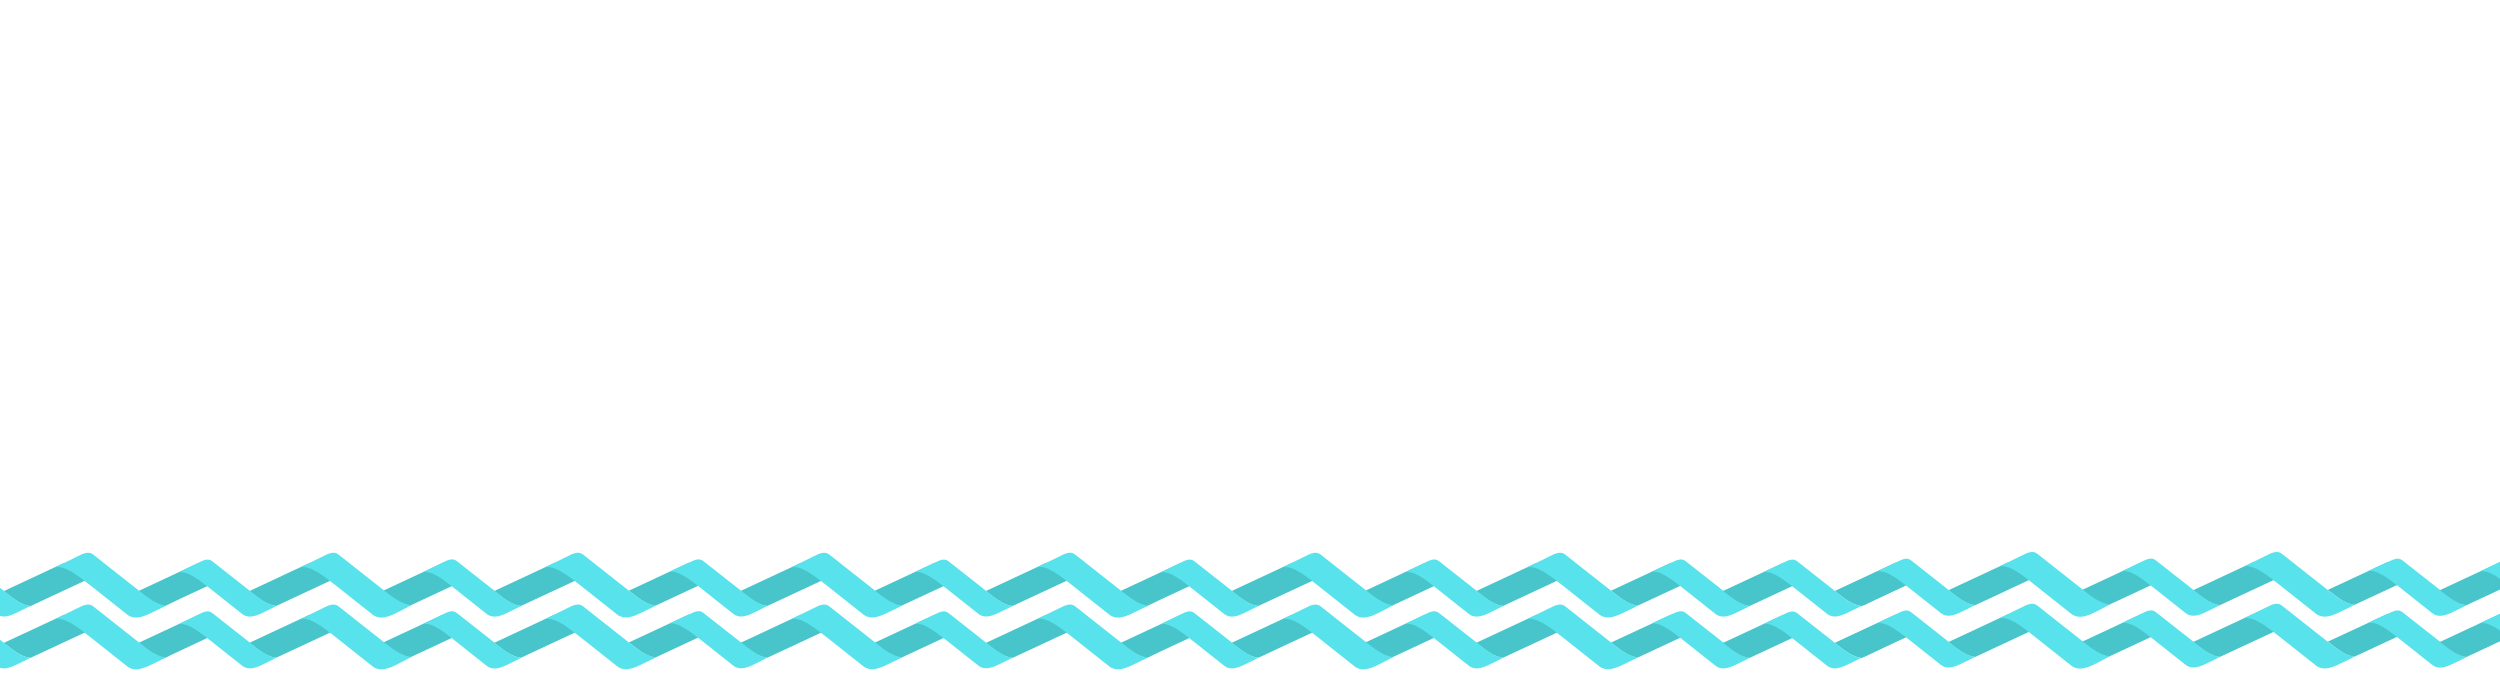 <?xml version="1.0" encoding="utf-8"?>
<!-- Generator: Adobe Illustrator 19.0.1, SVG Export Plug-In . SVG Version: 6.00 Build 0)  -->
<svg version="1.1" id="Слой_1" xmlns="http://www.w3.org/2000/svg" xmlns:xlink="http://www.w3.org/1999/xlink" x="0px" y="0px"
	 viewBox="819 92 2250 609" style="enable-background:new 819 92 2250 609;" xml:space="preserve">
<style type="text/css">
	.st0{fill:#47C5CB;}
	.st1{fill:#58E2EB;}
</style>
<g>
	<g>
		<path class="st0" d="M776.1,646.1c0.2-0.5,0.3-0.9,0.3-0.9L722,670.6c0.5,0.4,1,0.8,1.4,1.1c8,6.4,15.2,11.7,22.6,12.4l0,0l0,0
			l54.4-25.4C791.4,651.7,782.8,645.7,776.1,646.1z"/>
		<path class="st0" d="M876.6,646.1c0.2-0.5,0.3-0.9,0.3-0.9l-54.5,25.4c0.5,0.4,1,0.8,1.4,1.1c8,6.4,15.2,11.7,22.6,12.4l0,0l0,0
			l54.4-25.4C891.9,651.7,883.3,645.7,876.6,646.1z"/>
		<path class="st0" d="M998,645.2l-54.4,25.4c0.5,0.4,1,0.8,1.4,1.1c7.2,5.7,13.6,10.5,20.1,12c-0.3,1-0.5,1.6-0.5,1.6l2.6-1.2
			c0.1,0,0.2,0,0.3,0.1c3.4-1.7,6.9-3.4,9.8-4.8l43.4-20.3c-9-7-16.8-12.1-23.4-11.9C997.8,645.9,998,645.2,998,645.2z"/>
		<path class="st0" d="M1097.9,645.1l-54.4,25.4c0.5,0.4,1,0.8,1.4,1.1c8,6.4,15.2,11.7,22.6,12.4l0,0l0,0l54.4-25.4
			c-9-6.9-17.6-12.9-24.3-12.6C1097.9,645.5,1097.9,645.1,1097.9,645.1z"/>
		<path class="st0" d="M1217.7,645.1l-54.4,25.4c0.5,0.4,1,0.8,1.4,1.1c8,6.4,15.2,11.7,22.6,12.4l0,0l0,0l54.4-25.4
			c-8.9-6.9-17.6-12.9-24.3-12.6C1217.6,645.5,1217.7,645.1,1217.7,645.1z"/>
		<path class="st0" d="M1318.2,645.1l-54.4,25.4c0.5,0.4,1,0.8,1.4,1.1c8,6.4,15.2,11.7,22.6,12.4l0,0l0,0l54.4-25.4
			c-9-6.9-17.6-12.9-24.3-12.6C1318.1,645.5,1318.2,645.1,1318.2,645.1z"/>
		<path class="st0" d="M1539.9,645.1l-54.4,25.4c0.5,0.4,1,0.8,1.4,1.1c8,6.4,15.2,11.7,22.6,12.4l0,0l0,0l54.4-25.4
			c-9-6.9-17.6-12.9-24.3-12.6C1539.8,645.5,1539.9,645.1,1539.9,645.1z"/>
		<path class="st0" d="M1439.4,644.8l-54.4,25.4c0.5,0.4,1,0.8,1.4,1.1c8,6.4,15.2,11.7,22.6,12.4l0,0l0,0l54.4-25.4
			c-8.9-6.9-17.6-12.9-24.3-12.6C1439.4,645.2,1439.4,644.8,1439.4,644.8z"/>
		<path class="st0" d="M1659.9,646.1c0.2-0.5,0.3-0.9,0.3-0.9l-54.4,25.4c0.5,0.4,1,0.8,1.4,1.1c8,6.4,15.2,11.7,22.6,12.4l0,0l0,0
			l54.4-25.4C1675.3,651.7,1666.7,645.7,1659.9,646.1z"/>
		<path class="st0" d="M1760.4,646.1c0.2-0.5,0.3-0.9,0.3-0.9l-54.4,25.4c0.5,0.4,1,0.8,1.4,1.1c8,6.4,15.2,11.7,22.6,12.4l0,0l0,0
			l54.4-25.4C1775.8,651.7,1767.2,645.7,1760.4,646.1z"/>
		<path class="st0" d="M1881.9,645.2l-54.4,25.4c0.5,0.4,1,0.8,1.4,1.1c7.2,5.7,13.6,10.5,20.1,12c-0.3,1-0.5,1.6-0.5,1.6l2.6-1.2
			c0.1,0,0.2,0,0.3,0.1c3.4-1.7,6.9-3.4,9.8-4.8l43.4-20.3c-9-7-16.8-12.1-23.4-11.9C1881.7,645.9,1881.9,645.2,1881.9,645.2z"/>
		<path class="st0" d="M1981.9,645.1l-54.4,25.4c0.5,0.4,1,0.8,1.4,1.1c8,6.4,15.2,11.7,22.6,12.4l0,0l0,0l54.4-25.4
			c-9-6.9-17.6-12.9-24.3-12.6C1981.8,645.5,1981.9,645.1,1981.9,645.1z"/>
		<path class="st0" d="M2101.6,645.1l-54.4,25.4c0.5,0.4,1,0.8,1.4,1.1c8,6.4,15.2,11.7,22.6,12.4l0,0l0,0l54.4-25.4
			c-8.9-6.9-17.6-12.9-24.3-12.6C2101.5,645.5,2101.6,645.1,2101.6,645.1z"/>
		<path class="st0" d="M2202.1,645.1l-54.4,25.4c0.5,0.4,1,0.8,1.4,1.1c8,6.4,15.2,11.7,22.6,12.4l0,0l0,0l54.4-25.4
			c-9-6.9-17.6-12.9-24.3-12.6C2202,645.5,2202.1,645.1,2202.1,645.1z"/>
		<path class="st0" d="M2292.9,683.8C2292.9,683.8,2293,683.7,2292.9,683.8C2293,683.7,2293,683.8,2292.9,683.8l54.5-25.4
			c-8.9-6.9-17.6-12.9-24.3-12.6c0.2-0.5,0.2-0.8,0.2-0.8l-54.4,25.3c0.5,0.4,1,0.8,1.4,1.1C2278.4,677.8,2285.5,683,2292.9,683.8z"
			/>
	</g>
	<g>
		<path class="st1" d="M757.9,653.8c4.4-2.2,13.2-6.2,17.3-8.2c5.8-2.9,9.7-4.7,13.4-1.8c7.6,6.1,25.6,20,36.3,28.6
			c7.6,6.1,14.4,11,21.4,11.7c-1.8,0.9-8.4,4.2-14,6.8c-5.5,2.5-11.6,4.3-16.7,0.3c-3.5-2.7-16.4-13.1-29.3-23.2
			C775.9,659.8,765.3,651.7,757.9,653.8z"/>
		<path class="st1" d="M868.4,649.3c5-2.5,14.7-7.1,19.4-9.5c6.5-3.3,11-5.4,15.2-2c8.6,6.9,29,22.8,41.2,32.5
			c8.6,6.9,16.3,12.6,24.3,13.4c-2.1,1-9.5,4.7-15.9,7.7c-6.2,2.8-13.2,4.9-19,0.4c-3.9-3.1-18.6-14.8-33.2-26.3
			C888.5,656,876.7,647,868.4,649.3z"/>
		<path class="st1" d="M979.5,653.9c4.4-2.2,12.9-6.3,17.1-8.4c5.8-2.9,9.7-4.7,13.4-1.8c7.6,6.1,25.6,20,36.3,28.6
			c7.6,6.1,14.4,11,21.4,11.7c-1.8,0.9-8.4,4.3-14,6.9c-5.5,2.5-11.6,4.3-16.7,0.3c-3.5-2.7-16.4-13.1-29.3-23.2
			C997.2,659.8,986.9,651.9,979.5,653.9z"/>
		<path class="st1" d="M1089.2,649.3c5-2.5,14.7-7.1,19.4-9.5c6.5-3.3,11-5.4,15.2-2c8.6,6.9,29,22.8,41.2,32.5
			c8.6,6.9,16.3,12.1,24.3,12.9c-2.1,1-9.5,5.2-15.9,8.2c-6.2,2.8-13.2,4.9-19,0.4c-3.9-3.1-18.6-14.8-33.2-26.3
			C1109.3,656,1097.4,647,1089.2,649.3z"/>
		<path class="st1" d="M1199.4,653.8c4.5-2.2,13-6.3,17.1-8.4c5.8-2.9,9.7-4.7,13.5-1.8c7.6,6.1,25.7,20.1,36.5,28.7
			c7.6,6.1,14.4,11.1,21.5,11.8c-1.8,0.9-8.4,4.3-14.1,6.9c-5.5,2.5-11.7,4.3-16.8,0.3c-3.5-2.7-16.5-13.1-29.4-23.3
			C1217.3,659.7,1206.9,651.7,1199.4,653.8z"/>
		<path class="st1" d="M1309.3,649.3c5-2.5,14.7-7.1,19.4-9.5c6.5-3.3,11-5.4,15.2-2c8.6,6.9,29,22.8,41.2,32.5
			c8.6,6.9,16.3,12.5,24.3,13.3c-2.1,1-9.5,4.8-15.9,7.7c-6.2,2.8-13.2,4.9-19,0.4c-3.9-3.1-18.6-14.8-33.2-26.3
			C1329.4,656,1317.7,647,1309.3,649.3z"/>
		<path class="st1" d="M1530.9,649.3c5-2.5,14.7-7.1,19.4-9.5c6.5-3.3,11-5.4,15.2-2c8.6,6.9,29,22.8,41.2,32.5
			c8.6,6.9,16.3,12.5,24.3,13.3c-2.1,1-9.5,4.8-15.9,7.7c-6.2,2.8-13.2,4.9-19,0.4c-3.9-3.1-18.6-14.8-33.2-26.3
			C1550.9,656,1539.3,647,1530.9,649.3z"/>
		<path class="st1" d="M1420.9,653.4c4.5-2.2,13.1-6,17.5-8.1c5.8-2.8,9.7-4.7,13.5-1.8c7.6,6.1,25.7,20.1,36.5,28.7
			c7.6,6.1,14.3,11,21.4,11.6c-1.8,0.9-8.3,4.4-14,7c-5.5,2.5-11.7,4.3-16.8,0.3c-3.5-2.7-16.5-13.1-29.4-23.3
			C1439.2,659.7,1428.4,651.4,1420.9,653.4z"/>
		<path class="st1" d="M1641.9,653.7c4.4-2.2,13.1-6.2,17.3-8.2c5.8-2.9,9.7-4.7,13.4-1.8c7.6,6.1,25.6,20,36.3,28.6
			c7.6,6.1,14.4,11,21.4,11.7c-1.8,0.9-8.4,4.2-14,6.8c-5.5,2.5-11.6,4.3-16.7,0.3c-3.5-2.7-16.4-13.1-29.3-23.2
			C1659.8,659.8,1649.2,651.7,1641.9,653.7z"/>
		<path class="st1" d="M1752.1,649.2c5-2.5,14.8-7,19.5-9.4c6.5-3.3,11-5.4,15.2-2c8.6,6.9,29,22.8,41.2,32.5
			c8.6,6.9,16.3,12.6,24.3,13.4c-2.1,1-9.5,4.7-15.9,7.7c-6.2,2.8-13.2,4.9-19,0.4c-3.9-3.1-18.6-14.8-33.2-26.3
			C1772.3,656,1760.4,646.9,1752.1,649.2z"/>
		<path class="st1" d="M1863.3,653.9c4.4-2.2,13-6.3,17.2-8.4c5.8-2.9,9.7-4.7,13.4-1.8c7.6,6.1,25.6,20,36.3,28.6
			c7.6,6.1,14.3,11,21.3,11.7c-1.8,0.9-8.3,4.3-14,6.9c-5.5,2.5-11.6,4.3-16.7,0.3c-3.5-2.7-16.4-13.1-29.3-23.2
			C1881.1,659.8,1870.7,651.8,1863.3,653.9z"/>
		<path class="st1" d="M1973.1,649.3c5-2.5,14.7-7.1,19.4-9.5c6.5-3.3,11-5.4,15.2-2c8.6,6.9,29,22.8,41.2,32.5
			c8.6,6.9,16.1,12.2,24,13c-2.1,1-9.3,5.1-15.7,8.1c-6.2,2.8-13.2,4.9-19,0.4c-3.9-3.1-18.6-14.8-33.2-26.3
			C1993.2,656,1981.4,647,1973.1,649.3z"/>
		<path class="st1" d="M2083.3,653.7c4.5-2.2,13-6.3,17.2-8.3c5.8-2.9,9.7-4.7,13.5-1.8c7.6,6.1,25.7,20.1,36.5,28.7
			c7.6,6.1,14.4,11,21.4,11.7c-1.8,0.9-8.4,4.3-14.1,6.9c-5.5,2.5-11.7,4.3-16.8,0.3c-3.5-2.7-16.5-13.1-29.4-23.3
			C2101.2,659.7,2090.7,651.6,2083.3,653.7z"/>
		<path class="st1" d="M2193.2,649.3c5-2.5,14.7-7.1,19.4-9.5c6.5-3.3,11-5.4,15.2-2c8.6,6.9,29,22.8,41.2,32.5
			c8.6,6.9,16.3,12.5,24.3,13.3c-2.1,1-9.5,4.8-15.9,7.7c-6.2,2.8-13.2,4.9-19,0.4c-3.9-3.1-18.6-14.8-33.2-26.3
			C2213.3,656,2201.5,647,2193.2,649.3z"/>
		<path class="st1" d="M2304.9,653.4c4.5-2.2,13.1-6.2,17.5-8.1c5.9-2.6,9.7-4.7,13.5-1.8c7.6,6.1,25.7,20.1,36.5,28.7
			c7.6,6.1,14.4,11.1,21.5,11.8c-1.8,0.9-8.4,4.3-14.1,6.9c-5.5,2.5-11.7,4.3-16.8,0.3c-3.5-2.7-16.5-13.1-29.4-23.3
			C2323,659.7,2312.3,651.4,2304.9,653.4z"/>
	</g>
	<g>
		<path class="st0" d="M776.1,599.4c0.2-0.5,0.3-0.9,0.3-0.9L722,623.9c0.5,0.4,1,0.8,1.4,1.1c8,6.4,15.2,11.7,22.6,12.4l0,0l0,0
			l54.4-25.4C791.4,605.1,782.8,599.1,776.1,599.4z"/>
		<path class="st0" d="M876.6,599.4c0.2-0.5,0.3-0.9,0.3-0.9L822.4,624c0.5,0.4,1,0.8,1.4,1.1c8,6.4,15.2,11.7,22.6,12.4l0,0l0,0
			l54.4-25.4C891.9,605.1,883.3,599.1,876.6,599.4z"/>
		<path class="st0" d="M998,598.5l-54.4,25.4c0.5,0.4,1,0.8,1.4,1.1c7.2,5.7,13.6,10.5,20.1,12c-0.3,1-0.5,1.6-0.5,1.6l2.6-1.2
			c0.1,0,0.2,0,0.3,0.1c3.4-1.7,6.9-3.4,9.8-4.8l43.4-20.3c-9-7-16.8-12.1-23.4-11.9C997.8,599.3,998,598.5,998,598.5z"/>
		<path class="st0" d="M1097.9,598.5l-54.4,25.4c0.5,0.4,1,0.8,1.4,1.1c8,6.4,15.2,11.7,22.6,12.4l0,0l0,0l54.4-25.4
			c-9-6.9-17.6-12.9-24.3-12.6C1097.9,598.9,1097.9,598.5,1097.9,598.5z"/>
		<path class="st0" d="M1217.7,598.5l-54.4,25.4c0.5,0.4,1,0.8,1.4,1.1c8,6.4,15.2,11.7,22.6,12.4l0,0l0,0l54.4-25.4
			c-8.9-6.9-17.6-12.9-24.3-12.6C1217.6,598.9,1217.7,598.5,1217.7,598.5z"/>
		<path class="st0" d="M1318.2,598.5l-54.4,25.4c0.5,0.4,1,0.8,1.4,1.1c8,6.4,15.2,11.7,22.6,12.4l0,0l0,0l54.4-25.4
			c-9-6.9-17.6-12.9-24.3-12.6C1318.1,598.9,1318.2,598.5,1318.2,598.5z"/>
		<path class="st0" d="M1539.9,598.5l-54.4,25.4c0.5,0.4,1,0.8,1.4,1.1c8,6.4,15.2,11.7,22.6,12.4l0,0l0,0l54.4-25.4
			c-9-6.9-17.6-12.9-24.3-12.6C1539.8,598.9,1539.9,598.5,1539.9,598.5z"/>
		<path class="st0" d="M1439.4,598.2l-54.4,25.4c0.5,0.4,1,0.8,1.4,1.1c8,6.4,15.2,11.7,22.6,12.4l0,0l0,0l54.4-25.4
			c-8.9-6.9-17.6-12.9-24.3-12.6C1439.4,598.5,1439.4,598.2,1439.4,598.2z"/>
		<path class="st0" d="M1659.9,599.4c0.2-0.5,0.3-0.9,0.3-0.9l-54.4,25.4c0.5,0.4,1,0.8,1.4,1.1c8,6.4,15.2,11.7,22.6,12.4l0,0l0,0
			l54.4-25.4C1675.3,605.1,1666.7,599.1,1659.9,599.4z"/>
		<path class="st0" d="M1760.4,599.4c0.2-0.5,0.3-0.9,0.3-0.9l-54.4,25.4c0.5,0.4,1,0.8,1.4,1.1c8,6.4,15.2,11.7,22.6,12.4l0,0l0,0
			l54.4-25.4C1775.8,605.1,1767.2,599.1,1760.4,599.4z"/>
		<path class="st0" d="M1881.9,598.5l-54.4,25.4c0.5,0.4,1,0.8,1.4,1.1c7.2,5.7,13.6,10.5,20.1,12c-0.3,1-0.5,1.6-0.5,1.6l2.6-1.2
			c0.1,0,0.2,0,0.3,0.1c3.4-1.7,6.9-3.4,9.8-4.8l43.4-20.3c-9-7-16.8-12.1-23.4-11.9C1881.7,599.3,1881.9,598.5,1881.9,598.5z"/>
		<path class="st0" d="M1981.9,598.5l-54.4,25.4c0.5,0.4,1,0.8,1.4,1.1c8,6.4,15.2,11.7,22.6,12.4l0,0l0,0l54.4-25.4
			c-9-6.9-17.6-12.9-24.3-12.6C1981.8,598.9,1981.9,598.5,1981.9,598.5z"/>
		<path class="st0" d="M2101.6,598.5l-54.4,25.4c0.5,0.4,1,0.8,1.4,1.1c8,6.4,15.2,11.7,22.6,12.4l0,0l0,0l54.4-25.4
			c-8.9-6.9-17.6-12.9-24.3-12.6C2101.5,598.9,2101.6,598.5,2101.6,598.5z"/>
		<path class="st0" d="M2202.1,598.5l-54.4,25.4c0.5,0.4,1,0.8,1.4,1.1c8,6.4,15.2,11.7,22.6,12.4l0,0l0,0l54.4-25.4
			c-9-6.9-17.6-12.9-24.3-12.6C2202,598.9,2202.1,598.5,2202.1,598.5z"/>
		<path class="st0" d="M2292.9,637.1C2292.9,637.1,2293,637.1,2292.9,637.1C2293,637.1,2293,637.1,2292.9,637.1l54.5-25.4
			c-8.9-6.9-17.6-12.9-24.3-12.6c0.2-0.5,0.2-0.8,0.2-0.8l-54.4,25.3c0.5,0.4,1,0.8,1.4,1.1C2278.4,631.2,2285.5,636.4,2292.9,637.1
			z"/>
	</g>
	<g>
		<path class="st1" d="M757.9,607.1c4.4-2.2,13.2-6.2,17.3-8.2c5.8-2.9,9.7-4.7,13.4-1.8c7.6,6.1,25.6,20,36.3,28.6
			c7.6,6.1,14.4,11,21.4,11.7c-1.8,0.9-8.4,4.2-14,6.8c-5.5,2.5-11.6,4.3-16.7,0.3c-3.4-2.6-16.4-13-29.2-23.1
			C775.9,613.2,765.3,605.1,757.9,607.1z"/>
		<path class="st1" d="M868.4,602.7c5-2.5,14.7-7.1,19.4-9.5c6.5-3.3,11-5.4,15.2-2c8.6,6.9,29,22.8,41.2,32.5
			c8.6,6.9,16.3,12.6,24.3,13.4c-2.1,1-9.5,4.7-15.9,7.7c-6.2,2.8-13.2,4.9-19,0.4c-3.9-3.1-18.6-14.8-33.2-26.3
			C888.5,609.4,876.7,600.4,868.4,602.7z"/>
		<path class="st1" d="M979.5,607.3c4.4-2.2,12.9-6.3,17.1-8.4c5.8-2.9,9.7-4.7,13.4-1.8c7.6,6.1,25.6,20,36.3,28.6
			c7.6,6.1,14.4,11,21.4,11.7c-1.8,0.9-8.4,4.3-14,6.9c-5.5,2.5-11.6,4.3-16.7,0.3c-3.5-2.7-16.4-13.1-29.3-23.2
			C997.2,613.2,986.9,605.2,979.5,607.3z"/>
		<path class="st1" d="M1089.2,602.7c5-2.5,14.7-7.1,19.4-9.5c6.5-3.3,11-5.4,15.2-2c8.6,6.9,29,22.8,41.2,32.5
			c8.6,6.9,16.3,12.1,24.3,12.9c-2.1,1-9.5,5.2-15.9,8.2c-6.2,2.8-13.2,4.9-19,0.4c-3.9-3.1-18.6-14.8-33.2-26.3
			C1109.3,609.4,1097.4,600.4,1089.2,602.7z"/>
		<path class="st1" d="M1199.4,607.1c4.5-2.2,13-6.3,17.1-8.4c5.8-2.9,9.7-4.7,13.5-1.8c7.6,6.1,25.7,20.1,36.5,28.7
			c7.6,6.1,14.4,11.1,21.5,11.8c-1.8,0.9-8.4,4.3-14.1,6.9c-5.5,2.5-11.7,4.3-16.8,0.3c-3.5-2.7-16.5-13.1-29.4-23.3
			C1217.3,613,1206.9,605.1,1199.4,607.1z"/>
		<path class="st1" d="M1309.3,602.7c5-2.5,14.7-7.1,19.4-9.5c6.5-3.3,11-5.4,15.2-2c8.6,6.9,29,22.8,41.2,32.5
			c8.6,6.9,16.3,12.5,24.3,13.3c-2.1,1-9.5,4.8-15.9,7.7c-6.2,2.8-13.2,4.9-19,0.4c-3.9-3.1-18.6-14.8-33.2-26.3
			C1329.4,609.4,1317.7,600.4,1309.3,602.7z"/>
		<path class="st1" d="M1530.9,602.7c5-2.5,14.7-7.1,19.4-9.5c6.5-3.3,11-5.4,15.2-2c8.6,6.9,29,22.8,41.2,32.5
			c8.6,6.9,16.3,12.5,24.3,13.3c-2.1,1-9.5,4.8-15.9,7.7c-6.2,2.8-13.2,4.9-19,0.4c-3.9-3.1-18.6-14.8-33.2-26.3
			C1550.9,609.4,1539.3,600.4,1530.9,602.7z"/>
		<path class="st1" d="M1420.9,606.8c4.5-2.2,13.1-6,17.5-8.1c5.8-2.8,9.7-4.7,13.5-1.8c7.6,6.1,25.7,20.1,36.5,28.7
			c7.6,6.1,14.3,11,21.4,11.6c-1.8,0.9-8.3,4.4-14,7c-5.5,2.5-11.7,4.3-16.8,0.3c-3.5-2.7-16.5-13.1-29.4-23.3
			C1439.2,613,1428.4,604.8,1420.9,606.8z"/>
		<path class="st1" d="M1641.9,607.1c4.4-2.2,13.1-6.2,17.3-8.2c5.8-2.9,9.7-4.7,13.4-1.8c7.6,6.1,25.6,20,36.3,28.6
			c7.6,6.1,14.4,11,21.4,11.7c-1.8,0.9-8.4,4.2-14,6.8c-5.5,2.5-11.6,4.3-16.7,0.3c-3.5-2.7-16.4-13.1-29.3-23.2
			C1659.8,613.2,1649.2,605.1,1641.9,607.1z"/>
		<path class="st1" d="M1752.1,602.6c5-2.5,14.8-7,19.5-9.4c6.5-3.3,11-5.4,15.2-2c8.6,6.9,29,22.8,41.2,32.5
			c8.6,6.9,16.3,12.6,24.3,13.4c-2.1,1-9.5,4.7-15.9,7.7c-6.2,2.8-13.2,4.9-19,0.4c-3.9-3.1-18.6-14.8-33.2-26.3
			C1772.3,609.4,1760.4,600.2,1752.1,602.6z"/>
		<path class="st1" d="M1863.3,607.3c4.4-2.2,13-6.3,17.2-8.4c5.8-2.9,9.7-4.7,13.4-1.8c7.6,6.1,25.6,20,36.3,28.6
			c7.6,6.1,14.3,11,21.3,11.7c-1.8,0.9-8.3,4.3-14,6.9c-5.5,2.5-11.6,4.3-16.7,0.3c-3.5-2.7-16.4-13.1-29.3-23.2
			C1881.1,613.2,1870.7,605.2,1863.3,607.3z"/>
		<path class="st1" d="M1973.1,602.7c5-2.5,14.7-7.1,19.4-9.5c6.5-3.3,11-5.4,15.2-2c8.6,6.9,29,22.8,41.2,32.5
			c8.6,6.9,16.1,12.2,24,13c-2.1,1-9.3,5.1-15.7,8.1c-6.2,2.8-13.2,4.9-19,0.4c-3.9-3.1-18.6-14.8-33.2-26.3
			C1993.2,609.4,1981.4,600.4,1973.1,602.7z"/>
		<path class="st1" d="M2083.3,607.1c4.5-2.2,13-6.3,17.2-8.3c5.8-2.9,9.7-4.7,13.5-1.8c7.6,6.1,25.7,20.1,36.5,28.7
			c7.6,6.1,14.4,11,21.4,11.7c-1.8,0.9-8.4,4.3-14.1,6.9c-5.5,2.5-11.7,4.3-16.8,0.3c-3.5-2.7-16.5-13.1-29.4-23.3
			C2101.2,613,2090.7,605,2083.3,607.1z"/>
		<path class="st1" d="M2193.2,602.7c5-2.5,14.7-7.1,19.4-9.5c6.5-3.3,11-5.4,15.2-2c8.6,6.9,29,22.8,41.2,32.5
			c8.6,6.9,16.3,12.5,24.3,13.3c-2.1,1-9.5,4.8-15.9,7.7c-6.2,2.8-13.2,4.9-19,0.4c-3.9-3.1-18.6-14.8-33.2-26.3
			C2213.3,609.4,2201.5,600.4,2193.2,602.7z"/>
		<path class="st1" d="M2304.9,606.8c4.5-2.2,13.1-6.2,17.5-8.1c5.9-2.6,9.7-4.7,13.5-1.8c7.6,6.1,25.7,20.1,36.5,28.7
			c7.6,6.1,14.4,11.1,21.5,11.8c-1.8,0.9-8.4,4.3-14.1,6.9c-5.5,2.5-11.7,4.3-16.8,0.3c-3.5-2.7-16.5-13.1-29.4-23.3
			C2323,613,2312.3,604.7,2304.9,606.8z"/>
	</g>
	<g>
		<path class="st0" d="M2423.8,646.1c0.2-0.5,0.3-0.9,0.3-0.9l-54.4,25.4c0.5,0.4,1,0.8,1.4,1.1c8,6.4,15.2,11.7,22.6,12.4l0,0l0,0
			l54.4-25.4C2439.2,651.7,2430.6,645.7,2423.8,646.1z"/>
		<path class="st0" d="M2524.4,646.1c0.2-0.5,0.3-0.9,0.3-0.9l-54.4,25.4c0.5,0.4,1,0.8,1.4,1.1c8,6.4,15.2,11.7,22.6,12.4l0,0l0,0
			l54.4-25.4C2539.7,651.7,2531.1,645.7,2524.4,646.1z"/>
	</g>
	<g>
		<path class="st1" d="M2405.7,653.8c4.4-2.2,13.2-6.2,17.3-8.2c5.8-2.9,9.7-4.7,13.4-1.8c7.6,6.1,25.6,20,36.3,28.6
			c7.6,6.1,14.4,11,21.4,11.7c-1.8,0.9-8.4,4.2-14,6.8c-5.5,2.5-11.6,4.3-16.7,0.3c-3.5-2.7-16.4-13.1-29.3-23.2
			C2423.7,659.8,2413.1,651.7,2405.7,653.8z"/>
	</g>
	<g>
		<path class="st0" d="M2423.8,599.4c0.2-0.5,0.3-0.9,0.3-0.9l-54.4,25.4c0.5,0.4,1,0.8,1.4,1.1c8,6.4,15.2,11.7,22.6,12.4l0,0l0,0
			l54.4-25.4C2439.2,605.1,2430.6,599.1,2423.8,599.4z"/>
		<path class="st0" d="M2524.4,599.4c0.2-0.5,0.3-0.9,0.3-0.9l-54.4,25.4c0.5,0.4,1,0.8,1.4,1.1c8,6.4,15.2,11.7,22.6,12.4l0,0l0,0
			l54.4-25.4C2539.7,605.1,2531.1,599.1,2524.4,599.4z"/>
	</g>
	<g>
		<path class="st1" d="M2405.7,607.1c4.4-2.2,13.2-6.2,17.3-8.2c5.8-2.9,9.7-4.7,13.4-1.8c7.6,6.1,25.6,20,36.3,28.6
			c7.6,6.1,14.4,11,21.4,11.7c-1.8,0.9-8.4,4.2-14,6.8c-5.5,2.5-11.6,4.3-16.7,0.3c-3.5-2.7-16.4-13.1-29.3-23.2
			C2423.7,613.2,2413.1,605.1,2405.7,607.1z"/>
	</g>
	<path class="st0" d="M2527,644.4l-54.4,25.4c0.5,0.4,1,0.8,1.4,1.1c7.2,5.7,13.6,10.5,20.1,12c-0.3,1-0.5,1.6-0.5,1.6l2.6-1.2
		c0.1,0,0.2,0,0.3,0.1c3.4-1.7,6.9-3.4,9.8-4.8l43.4-20.3c-9-7-16.8-12.1-23.4-11.9C2526.7,645.2,2527,644.4,2527,644.4z"/>
	<path class="st0" d="M2627,644.4l-54.4,25.4c0.5,0.4,1,0.8,1.4,1.1c8,6.4,15.2,11.7,22.6,12.4l0,0l0,0l54.4-25.4
		c-9-6.9-17.6-12.9-24.3-12.6C2626.9,644.7,2627,644.4,2627,644.4z"/>
	<path class="st0" d="M2746.7,644.4l-54.4,25.4c0.5,0.4,1,0.8,1.4,1.1c8,6.4,15.2,11.7,22.6,12.4l0,0l0,0l54.4-25.4
		c-8.9-6.9-17.6-12.9-24.3-12.6C2746.6,644.7,2746.7,644.4,2746.7,644.4z"/>
	<path class="st0" d="M2847.2,644.4l-54.4,25.4c0.5,0.4,1,0.8,1.4,1.1c8,6.4,15.2,11.7,22.6,12.4l0,0l0,0l54.4-25.4
		c-9-6.9-17.6-12.9-24.3-12.6C2847.1,644.7,2847.2,644.4,2847.2,644.4z"/>
	<path class="st0" d="M2938,683L2938,683L2938,683l54.5-25.4c-8.9-6.9-17.6-12.9-24.3-12.6c0.2-0.5,0.2-0.8,0.2-0.8l-54.4,25.3
		c0.5,0.4,1,0.8,1.4,1.1C2923.5,677,2930.6,682.3,2938,683z"/>
	<path class="st1" d="M2508.3,653.1c4.4-2.2,13-6.3,17.2-8.4c5.8-2.9,9.7-4.7,13.4-1.8c7.6,6.1,25.6,20,36.3,28.6
		c7.6,6.1,14.3,11,21.3,11.7c-1.8,0.9-8.3,4.3-14,6.9c-5.5,2.5-11.6,4.3-16.7,0.3c-3.5-2.7-16.4-13.1-29.3-23.2
		C2526.1,659,2515.7,651.1,2508.3,653.1z"/>
	<path class="st1" d="M2618.1,648.6c5-2.5,14.7-7.1,19.4-9.5c6.5-3.3,11-5.4,15.2-2c8.6,6.9,29,22.8,41.2,32.5
		c8.6,6.9,16.1,12.2,24,13c-2.1,1-9.3,5.1-15.7,8.1c-6.2,2.8-13.2,4.9-19,0.4c-3.9-3.1-18.6-14.8-33.2-26.3
		C2638.2,655.3,2626.5,646.3,2618.1,648.6z"/>
	<path class="st1" d="M2728.4,652.9c4.5-2.2,13-6.3,17.2-8.3c5.8-2.9,9.7-4.7,13.5-1.8c7.6,6.1,25.7,20.1,36.5,28.7
		c7.6,6.1,14.4,11,21.4,11.7c-1.8,0.9-8.4,4.3-14.1,6.9c-5.5,2.5-11.7,4.3-16.8,0.3c-3.5-2.7-16.5-13.1-29.4-23.3
		C2746.2,658.9,2735.8,650.9,2728.4,652.9z"/>
	<path class="st1" d="M2838.2,648.6c5-2.5,14.7-7.1,19.4-9.5c6.5-3.3,11-5.4,15.2-2c8.6,6.9,29,22.8,41.2,32.5
		c8.6,6.9,16.3,12.5,24.3,13.3c-2.1,1-9.5,4.8-15.9,7.7c-6.2,2.8-13.2,4.9-19,0.4c-3.9-3.1-18.6-14.8-33.2-26.3
		C2858.3,655.3,2846.6,646.3,2838.2,648.6z"/>
	<path class="st1" d="M2950,652.7c4.5-2.2,13.1-6.2,17.5-8.1c5.9-2.6,9.7-4.7,13.5-1.8c7.6,6.1,25.7,20.1,36.5,28.7
		c7.6,6.1,14.4,11.1,21.5,11.8c-1.8,0.9-8.4,4.3-14.1,6.9c-5.5,2.5-11.7,4.3-16.8,0.3c-3.5-2.7-16.5-13.1-29.4-23.3
		C2968.1,658.9,2957.4,650.6,2950,652.7z"/>
	<path class="st0" d="M2527,597.8l-54.4,25.4c0.5,0.4,1,0.8,1.4,1.1c7.2,5.7,13.6,10.5,20.1,12c-0.3,1-0.5,1.6-0.5,1.6l2.6-1.2
		c0.1,0,0.2,0,0.3,0.1c3.4-1.7,6.9-3.4,9.8-4.8l43.4-20.3c-9-7-16.8-12.1-23.4-11.9C2526.7,598.6,2527,597.8,2527,597.8z"/>
	<path class="st0" d="M2627,597.8l-54.4,25.4c0.5,0.4,1,0.8,1.4,1.1c8,6.4,15.2,11.7,22.6,12.4l0,0l0,0l54.4-25.4
		c-9-6.9-17.6-12.9-24.3-12.6C2626.9,598.1,2627,597.8,2627,597.8z"/>
	<path class="st0" d="M2746.7,597.8l-54.4,25.4c0.5,0.4,1,0.8,1.4,1.1c8,6.4,15.2,11.7,22.6,12.4l0,0l0,0l54.4-25.4
		c-8.9-6.9-17.6-12.9-24.3-12.6C2746.6,598.1,2746.7,597.8,2746.7,597.8z"/>
	<path class="st0" d="M2847.2,597.8l-54.4,25.4c0.5,0.4,1,0.8,1.4,1.1c8,6.4,15.2,11.7,22.6,12.4l0,0l0,0l54.4-25.4
		c-9-6.9-17.6-12.9-24.3-12.6C2847.1,598.1,2847.2,597.8,2847.2,597.8z"/>
	<path class="st0" d="M2938,636.4L2938,636.4L2938,636.4l54.5-25.4c-8.9-6.9-17.6-12.9-24.3-12.6c0.2-0.5,0.2-0.8,0.2-0.8
		l-54.4,25.3c0.5,0.4,1,0.8,1.4,1.1C2923.5,630.4,2930.6,635.7,2938,636.4z"/>
	<path class="st1" d="M2508.3,606.5c4.4-2.2,13-6.3,17.2-8.4c5.8-2.9,9.7-4.7,13.4-1.8c7.6,6.1,25.6,20,36.3,28.6
		c7.6,6.1,14.3,11,21.3,11.7c-1.8,0.9-8.3,4.3-14,6.9c-5.5,2.5-11.6,4.3-16.7,0.3c-3.5-2.7-16.4-13.1-29.3-23.2
		C2526.1,612.4,2515.7,604.5,2508.3,606.5z"/>
	<path class="st1" d="M2618.1,602c5-2.5,14.7-7.1,19.4-9.5c6.5-3.3,11-5.4,15.2-2c8.6,6.9,29,22.8,41.2,32.5
		c8.6,6.9,16.1,12.2,24,13c-2.1,1-9.3,5.1-15.7,8.1c-6.2,2.8-13.2,4.9-19,0.4c-3.9-3.1-18.6-14.8-33.2-26.3
		C2638.2,608.6,2626.5,599.6,2618.1,602z"/>
	<path class="st1" d="M2728.4,606.3c4.5-2.2,13-6.3,17.2-8.3c5.8-2.9,9.7-4.7,13.5-1.8c7.6,6.1,25.7,20.1,36.5,28.7
		c7.6,6.1,14.4,11,21.4,11.7c-1.8,0.9-8.4,4.3-14.1,6.9c-5.5,2.5-11.7,4.3-16.8,0.3c-3.5-2.7-16.5-13.1-29.4-23.3
		C2746.2,612.3,2735.8,604.3,2728.4,606.3z"/>
	<path class="st1" d="M2838.2,602c5-2.5,14.7-7.1,19.4-9.5c6.5-3.3,11-5.4,15.2-2c8.6,6.9,29,22.8,41.2,32.5
		c8.6,6.9,16.3,12.5,24.3,13.3c-2.1,1-9.5,4.8-15.9,7.7c-6.2,2.8-13.2,4.9-19,0.4c-3.9-3.1-18.6-14.8-33.2-26.3
		C2858.3,608.6,2846.6,599.6,2838.2,602z"/>
	<path class="st1" d="M2950,606.1c4.5-2.2,13.1-6.2,17.5-8.1c5.9-2.6,9.7-4.7,13.5-1.8c7.6,6.1,25.7,20.1,36.5,28.7
		c7.6,6.1,14.4,11.1,21.5,11.8c-1.8,0.9-8.4,4.3-14.1,6.9c-5.5,2.5-11.7,4.3-16.8,0.3c-3.5-2.7-16.5-13.1-29.4-23.3
		C2968.1,612.3,2957.4,604,2950,606.1z"/>
	<path class="st0" d="M3068.9,645.3c0.2-0.5,0.3-0.9,0.3-0.9l-54.4,25.4c0.5,0.4,1,0.8,1.4,1.1c8,6.4,15.2,11.7,22.6,12.4l0,0l0,0
		l54.4-25.4C3084.3,651,3075.6,645,3068.9,645.3z"/>
	<path class="st0" d="M3169.4,645.3c0.2-0.5,0.3-0.9,0.3-0.9l-54.4,25.4c0.5,0.4,1,0.8,1.4,1.1c8,6.4,15.2,11.7,22.6,12.4l0,0l0,0
		l54.4-25.4C3184.8,651,3176.2,645,3169.4,645.3z"/>
	<path class="st1" d="M3050.8,653c4.4-2.2,13.2-6.2,17.3-8.2c5.8-2.9,9.7-4.7,13.4-1.8c7.6,6.1,25.6,20,36.3,28.6
		c7.6,6.1,14.4,11,21.4,11.7c-1.8,0.9-8.4,4.2-14,6.8c-5.5,2.5-11.6,4.3-16.7,0.3c-3.5-2.7-16.4-13.1-29.3-23.2
		C3068.7,659,3058.1,651,3050.8,653z"/>
	<path class="st0" d="M3068.9,598.7c0.2-0.5,0.3-0.9,0.3-0.9l-54.4,25.4c0.5,0.4,1,0.8,1.4,1.1c8,6.4,15.2,11.7,22.6,12.4l0,0l0,0
		l54.4-25.4C3084.3,604.4,3075.6,598.4,3068.9,598.7z"/>
	<path class="st0" d="M3169.4,598.7c0.2-0.5,0.3-0.9,0.3-0.9l-54.4,25.4c0.5,0.4,1,0.8,1.4,1.1c8,6.4,15.2,11.7,22.6,12.4l0,0l0,0
		l54.4-25.4C3184.8,604.4,3176.2,598.4,3169.4,598.7z"/>
	<path class="st1" d="M3050.8,606.4c4.4-2.2,13.2-6.2,17.3-8.2c5.8-2.9,9.7-4.7,13.4-1.8c7.6,6.1,25.6,20,36.3,28.6
		c7.6,6.1,14.4,11,21.4,11.7c-1.8,0.9-8.4,4.2-14,6.8c-5.5,2.5-11.6,4.3-16.7,0.3c-3.5-2.7-16.4-13.1-29.3-23.2
		C3068.7,612.4,3058.1,604.3,3050.8,606.4z"/>
</g>
</svg>
